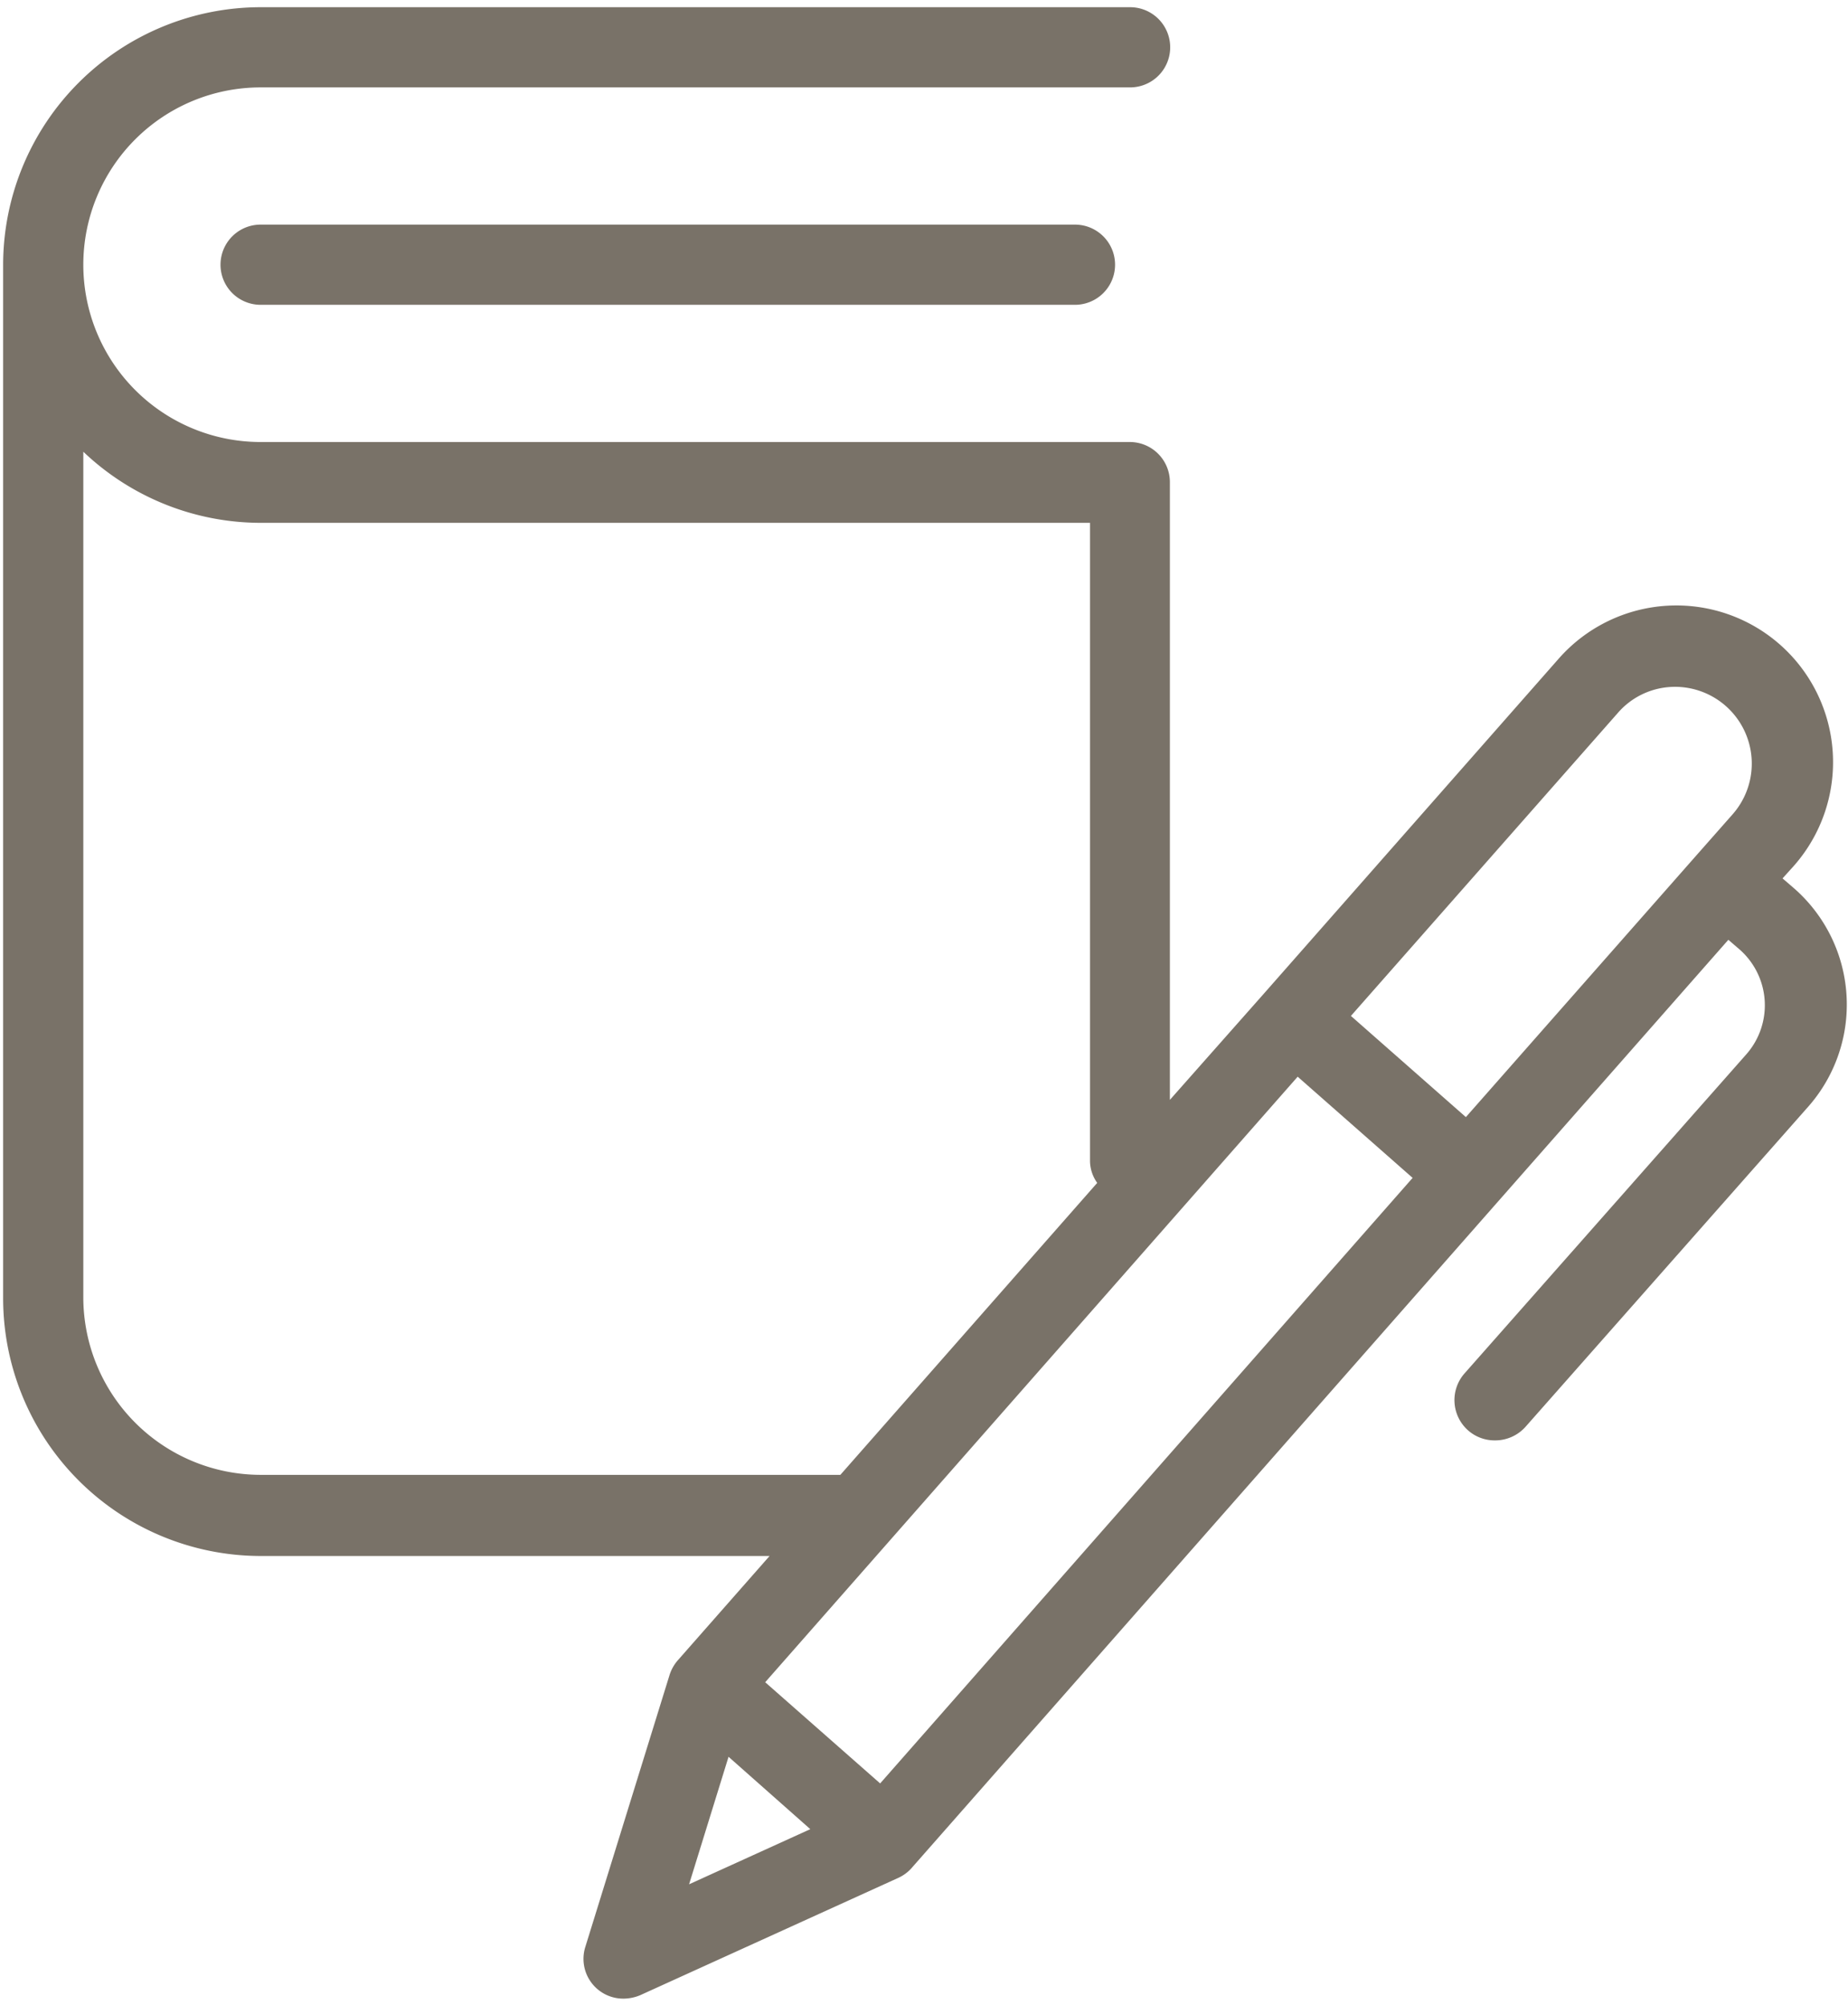 <svg id="レイヤー_1" data-name="レイヤー 1" xmlns="http://www.w3.org/2000/svg" viewBox="0 0 59 64"><defs><style>.cls-1{fill:#797268;}</style></defs><title>アートボード 32</title><path class="cls-1" d="M29.14,59.59h0l18.7-21.25h0L55.18,30l.36.31a2.37,2.37,0,0,1,.21,3.35l-9,10.19a1.29,1.29,0,0,0,.12,1.81,1.28,1.28,0,0,0,.84.32,1.3,1.3,0,0,0,1-.44l9-10.19a4.93,4.93,0,0,0-.44-7l-.36-.31.37-.41a5,5,0,1,0-7.52-6.6L40.35,31.72l-3,3.39V15.39a1.28,1.28,0,0,0-1.28-1.28H8.32a5.66,5.66,0,0,1,0-11.32H36.08a1.28,1.28,0,1,0,0-2.56H8.32A8.23,8.23,0,0,0,.1,8.45v33a8.23,8.23,0,0,0,8.22,8.22H24.57L21.64,53a1.32,1.32,0,0,0-.27.49l-2.68,8.65a1.27,1.27,0,0,0,1.22,1.66,1.4,1.4,0,0,0,.53-.11l8.25-3.75A1.28,1.28,0,0,0,29.14,59.59ZM51.65,22.76a2.41,2.41,0,0,1,1.67-.83,2.45,2.45,0,0,1,2,4.06l-1.2,1.36h0l-7.32,8.31-3.67-3.23ZM8.32,47.08a5.67,5.67,0,0,1-5.66-5.66v-27a8.22,8.22,0,0,0,5.66,2.27H34.8V37.08a1.23,1.23,0,0,0,.23.68l-8.2,9.32ZM22,60.15l1.26-4.07,2.61,2.31Zm2.43-6.45,17-19.33,3.67,3.23-17,19.33Z"/><path class="cls-1" d="M8.32,7.17a1.28,1.28,0,1,0,0,2.56h26a1.28,1.28,0,1,0,0-2.56Z"/></svg>